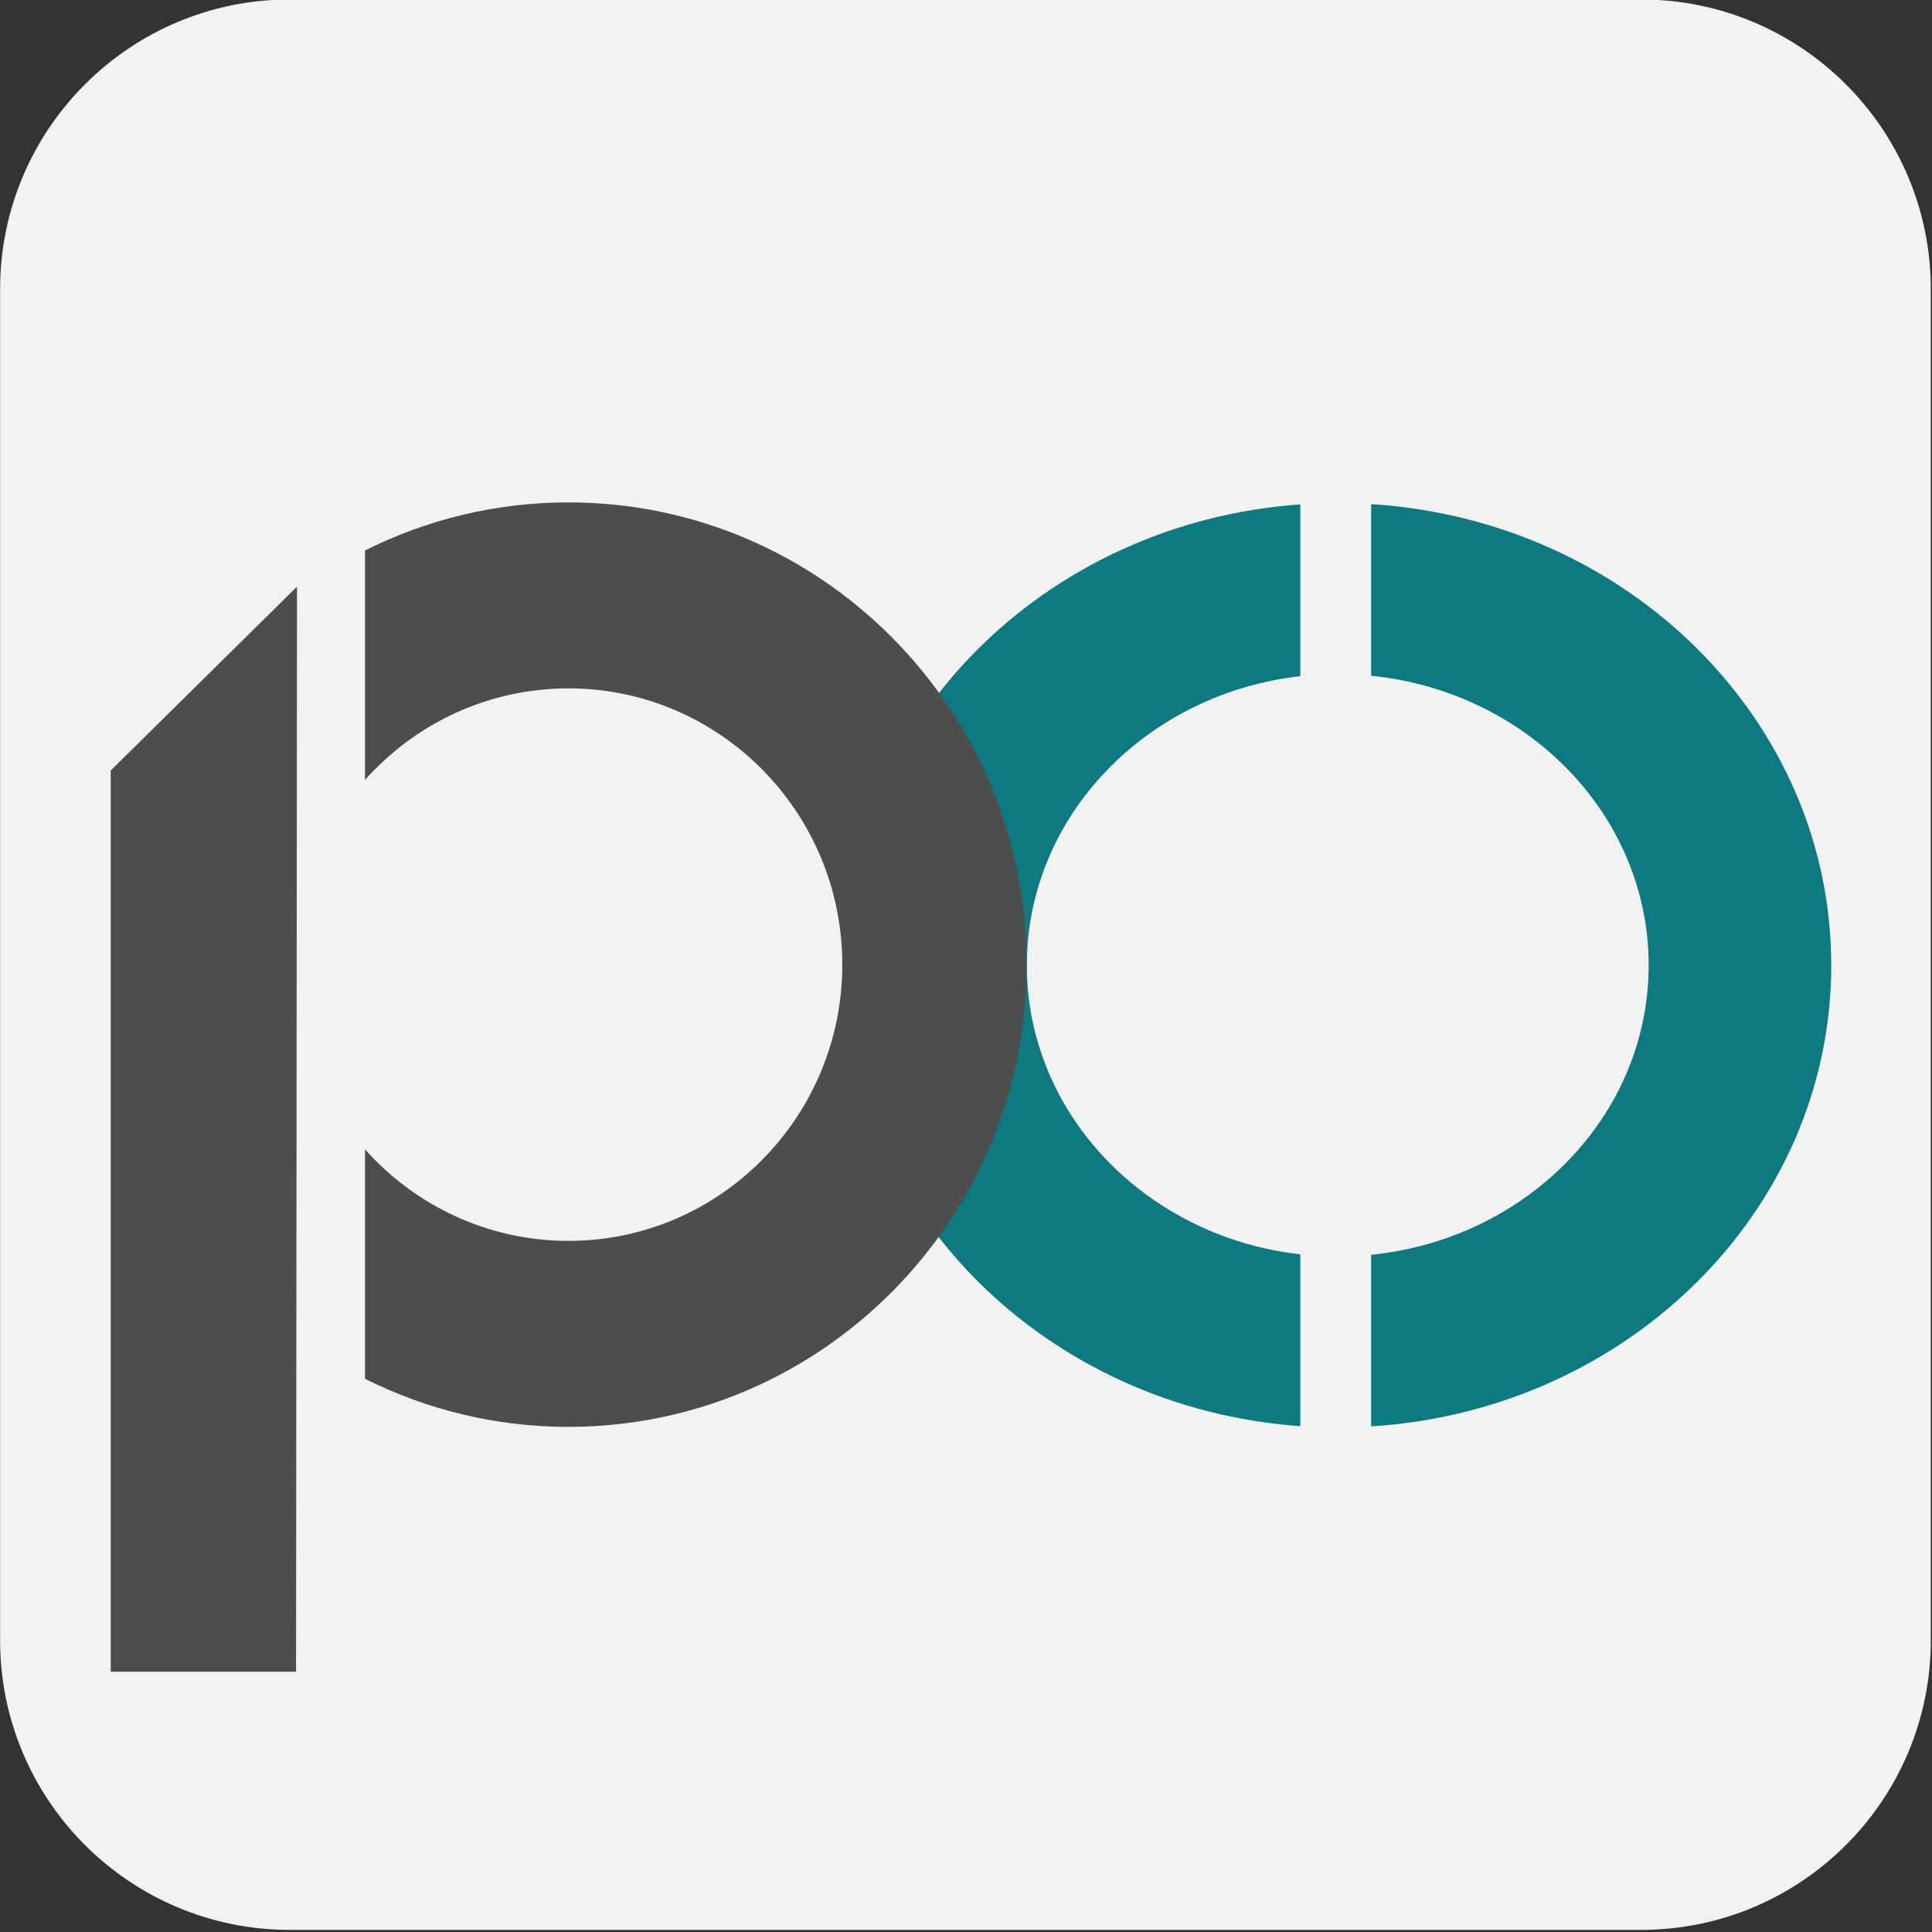 <?xml version="1.0" encoding="UTF-8" standalone="no"?>
<!DOCTYPE svg PUBLIC "-//W3C//DTD SVG 1.1//EN" "http://www.w3.org/Graphics/SVG/1.1/DTD/svg11.dtd">
<svg width="100%" height="100%" viewBox="0 0 1182 1182" version="1.1" xmlns="http://www.w3.org/2000/svg" xmlns:xlink="http://www.w3.org/1999/xlink" xml:space="preserve" xmlns:serif="http://www.serif.com/" style="fill-rule:evenodd;clip-rule:evenodd;stroke-linejoin:round;stroke-miterlimit:2;">
    <rect x="0" y="0" width="1182" height="1182" fill="#333333" stroke="none"/>
    <g transform="matrix(3.126,0,0,3.585,-872.077,-3747.6)">
        <path d="M656.856,1094.69C656.856,1067.41 631.459,1045.27 600.177,1045.27L335.675,1045.27C304.393,1045.27 278.996,1067.41 278.996,1094.69L278.996,1325.29C278.996,1352.56 304.393,1374.7 335.675,1374.7L600.177,1374.7C631.459,1374.7 656.856,1352.56 656.856,1325.29L656.856,1094.69Z" style="fill:rgb(242,242,242);"/>
    </g>
    <g transform="matrix(1,0,0,1,-919.876,-1373.38)">
        <g transform="matrix(1,0,0,2.677,46.936,-4084.19)">
            <path d="M1054.65,2172.75L940.675,2214.78L940.675,2420.74L1054.06,2420.74L1054.65,2172.75Z" style="fill:rgb(77,77,77);"/>
        </g>
        <g transform="matrix(1,0,0,1,67.936,-333.185)">
            <path d="M1690.81,2014.98C1847.93,2024.84 1972.3,2147.48 1972.3,2297.11C1972.3,2446.75 1847.93,2569.39 1690.81,2579.24L1690.81,2474.24C1786.2,2464.67 1860.59,2388.96 1860.59,2297.11C1860.59,2205.26 1786.2,2129.55 1690.81,2119.99L1690.81,2014.98ZM1647.48,2015.15L1647.48,2120.25C1553.28,2130.85 1480.16,2206.05 1480.16,2297.11C1480.16,2388.18 1553.28,2463.37 1647.48,2473.98L1647.48,2579.08C1491.52,2568.11 1368.45,2445.97 1368.45,2297.11C1368.45,2148.26 1491.52,2026.12 1647.48,2015.15Z" style="fill:rgb(14,121,128);"/>
        </g>
        <g transform="matrix(0.875,0,0,0.892,329.361,-51.588)">
            <path d="M930.074,1975.07C972.949,1953.95 1021.27,1942.08 1072.37,1942.08C1249.17,1942.08 1392.72,2084.14 1392.72,2259.12C1392.72,2434.09 1249.17,2576.15 1072.37,2576.15C1021.27,2576.15 972.949,2564.28 930.074,2543.16L930.074,2385.79C965.11,2424.33 1015.9,2448.58 1072.37,2448.58C1178.03,2448.58 1263.81,2363.68 1263.81,2259.12C1263.81,2154.55 1178.03,2069.65 1072.37,2069.65C1015.9,2069.65 965.11,2093.9 930.074,2132.44L930.074,1975.07Z" style="fill:rgb(77,77,77);"/>
        </g>
    </g>
</svg>
